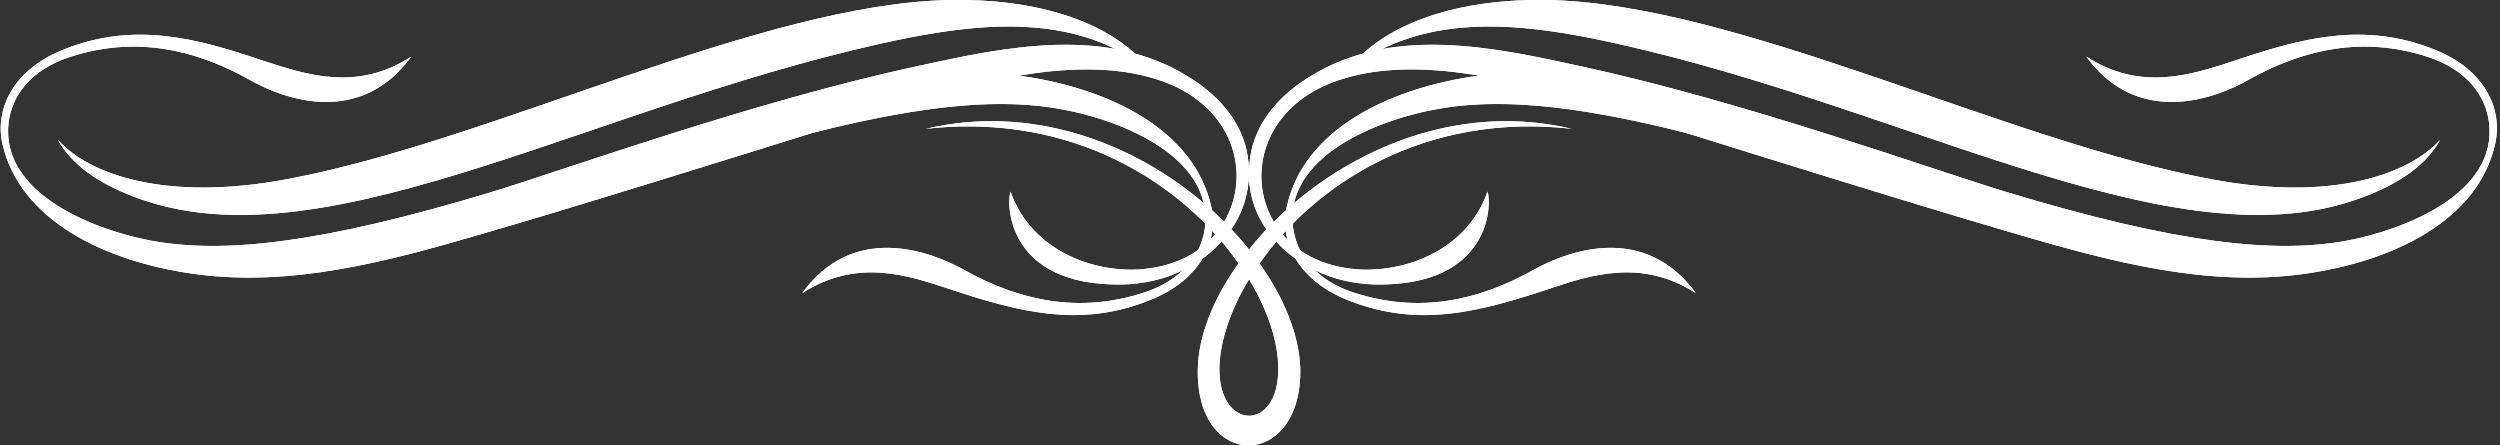 <svg xmlns="http://www.w3.org/2000/svg" viewBox="0 0 522 93"><rect x="0" y="0" width="522" height="93" fill="#333333" stroke="none"/><title>Group 1</title><style>		.s0 { fill: #ffffff } 	</style><g id="Group 1"><g id="Group 1"><g id="Group 1"><g id="&lt;Group&gt;"><path id="&lt;Compound Path&gt;" fill-rule="evenodd" class="s0" d="m271.5 77c0.4 21-21.7 21.6-21.4 0.2 0.1-7 3.2-14.8 8.5-22.2-11.5-16.4-34.3-31.6-65.3-28.1 27.5-6.5 53.5 7.7 67.5 25.2 14-17.5 40-31.7 67.4-25.2-30.9-3.5-53.7 11.7-65.2 28.1 5.2 7.3 8.3 15.1 8.5 22zm-16.9-0.1c-0.1 13.1 12.4 13.3 12.3 0.1 0-5.5-2.1-12.1-6.1-18.7-4 6.6-6.1 13.2-6.2 18.6z"></path><g id="&lt;Group&gt;"><g id="&lt;Group&gt;"><path id="&lt;Path&gt;" class="s0" d="m403.7 43.2c-14.2-4.5-26.2-8.2-33.3-10.3-35.2-10.6-55.7-13-71-10-11.5 2.1-31.3 9.7-29.4 24.6 0.7 5.4 4.5 11.1 13 13.7 13.2 4.2 25.5 1.7 37.1-4.8 7.7-4.3 23.4-9.7 34 4.8-11.4-7.3-22-3.8-30.9-0.8-14.2 4.7-27.1 8.1-41.7 2.3-10.7-4.2-14.4-12.5-12.8-19.6 3.5-16 21.2-24.7 40-27.3 20.2-2.7 40.3 2.6 59.5 8.2 10.2 3 22.8 7.7 35.5 11.6z"></path><path id="&lt;Path&gt;" class="s0" d="m281.8 14.2c6.3-8.2 20.4-14.5 41.2-14.2 39.8 0.7 95.6 29.4 138.6 37.4 25.3 4.8 41.4-1 47.9-8.2-2.6 4.8-8.1 9.2-17.3 12.4-40 14.1-96.9-21.1-160.8-33.8-14-2.7-28.9-4-41.9 2-2.4 1.1-4.4 2.7-6.1 4.4z"></path><path id="&lt;Path&gt;" class="s0" d="m287.2 59.4c-7-0.2-13.9-2.5-19.3-7.5-5.4-5-8.4-12.1-6.6-20.5 1.4-6.4 6.2-11.9 12.7-15.7 17.1-10.3 37.7-5.9 55.9-1.9 34.4 7.4 73.8 21.7 89.4 26.4 35.2 10.6 55.7 12.9 71 10 11.5-2.2 31.3-9.7 29.4-24.7-0.7-5.4-4.5-11-13-13.7-13.1-4.2-25.5-1.7-37.1 4.8-7.7 4.4-23.4 9.7-34-4.8 11.4 7.4 22 3.8 30.9 0.9 14.2-4.8 27.1-8.2 41.7-2.4 10.7 4.2 14.4 12.5 12.8 19.7-3.5 15.9-21.1 24.6-40 27.2-20.2 2.8-40.3-2.6-59.5-8.2-31.1-9-85.3-26.3-92.6-28.4-14.9-4.2-33-8.8-48.3-4.2-25.6 7.6-21.4 39.3 4.1 39.9 10.6 0.2 22-5.1 25.9-16.3 0.9 2.5 0.8 19.8-23.4 19.4z"></path></g><g id="&lt;Group&gt;"><path id="&lt;Path&gt;" class="s0" d="m117.9 43.2c14.2-4.5 26.2-8.2 33.2-10.3 35.2-10.6 55.7-13 71-10 11.5 2.1 31.3 9.7 29.5 24.6-0.7 5.4-4.6 11.1-13.1 13.7-13.1 4.2-25.5 1.7-37.1-4.8-7.7-4.3-23.4-9.7-33.9 4.8 11.4-7.3 21.9-3.8 30.9-0.8 14.1 4.7 27.1 8.1 41.6 2.3 10.7-4.2 14.5-12.5 12.9-19.6-3.6-16-21.2-24.7-40.1-27.3-20.2-2.7-40.3 2.6-59.5 8.2-10.1 3-22.8 7.7-35.4 11.6z"></path><path id="&lt;Path&gt;" class="s0" d="m239.8 14.2c-6.4-8.2-20.4-14.5-41.3-14.2-39.8 0.7-95.6 29.4-138.5 37.4-25.4 4.8-41.5-1-47.9-8.2 2.6 4.8 8.1 9.2 17.3 12.4 40 14.1 96.9-21.1 160.7-33.8 14.1-2.7 28.9-4 41.9 2 2.4 1.1 4.5 2.7 6.2 4.4z"></path><path id="&lt;Path&gt;" class="s0" d="m234.3 59.4c7.1-0.2 14-2.5 19.3-7.5 5.4-5 8.4-12.1 6.7-20.5-1.4-6.4-6.2-11.9-12.7-15.7-17.1-10.3-37.7-5.9-56-1.9-34.4 7.4-73.8 21.7-89.3 26.4-35.2 10.6-55.7 12.9-71 10-11.5-2.2-31.3-9.7-29.5-24.7 0.7-5.4 4.5-11 13.1-13.7 13.1-4.2 25.5-1.7 37.1 4.8 7.7 4.4 23.3 9.7 33.9-4.8-11.4 7.4-21.9 3.8-30.9 0.9-14.1-4.8-27-8.2-41.6-2.4-10.7 4.2-14.5 12.5-12.9 19.7 3.6 15.9 21.2 24.6 40.1 27.2 20.2 2.8 40.3-2.6 59.5-8.2 31.1-9 85.3-26.3 92.6-28.4 14.9-4.2 33-8.8 48.3-4.2 25.6 7.6 21.3 39.3-4.2 39.9-10.5 0.2-21.9-5.1-25.8-16.3-0.9 2.5-0.8 19.8 23.3 19.4z"></path></g></g></g></g></g><path id="Color Overlay" fill-rule="evenodd" class="s0" d="m260.7 93c-5.4 0-10.8-5.2-10.6-15.8 0.1-7 3.2-14.8 8.5-22.2q-1.6-2.3-3.5-4.6-0.7 0.8-1.5 1.5-1.2 1.2-2.5 2.1c-2.1 3.5-5.7 6.6-11.1 8.7-5.4 2.2-10.7 3.1-15.8 3.1-8.6 0-17-2.5-25.8-5.4-9-3-19.5-6.5-30.9 0.8 10.5-14.5 26.2-9.1 33.9-4.8 11.6 6.5 24 9 37.1 4.8 3.7-1.1 6.4-2.8 8.5-4.8-3.9 2-8.3 2.9-12.7 3-24.1 0.4-24.2-16.9-23.3-19.4 3.9 11.2 15.3 16.5 25.8 16.3 5.5-0.2 9.9-1.7 13.4-4.1 0.7-1.5 1.2-3.1 1.4-4.7q0-0.4 0.1-0.8c-12.7-12.8-32.8-22.7-58.4-19.8 22.1-5.2 43.3 3 58 15.5-2.6-11.6-19-17.6-29.2-19.5-12.4-2.4-28.2-1.3-52.6 4.9-20.5 6.3-49.6 15.5-69.4 21.2-19.2 5.6-39.3 11-59.5 8.2-18.9-2.6-36.5-11.3-40.1-27.2-1.6-7.2 2.2-15.5 12.9-19.7 14.6-5.8 27.5-2.4 41.6 2.4 9 2.9 19.5 6.5 30.9-0.9-10.6 14.5-26.2 9.2-33.9 4.8-11.6-6.5-24-9-37.1-4.8-8.6 2.7-12.4 8.3-13.1 13.7-1.8 15 18 22.5 29.5 24.7 15.3 2.9 35.8 0.6 71-10 15.5-4.7 54.9-19 89.3-26.4 13.3-2.9 27.8-6 41.3-3.6q-0.4-0.2-0.9-0.4c-13-6-27.8-4.7-41.9-2-63.8 12.7-120.7 47.9-160.7 33.8-9.2-3.2-14.7-7.6-17.3-12.4 6.4 7.2 22.5 13 47.9 8.2 42.9-8 98.7-36.7 138.5-37.4 18.2-0.3 31.2 4.5 38.5 11.2 3.6 1 7.2 2.4 10.6 4.5 6.5 3.8 11.3 9.3 12.7 15.7 1.3 6.3-0.1 12-3.2 16.5q2 2 3.7 4.2 1.7-2.2 3.6-4.2c-3.1-4.5-4.5-10.2-3.1-16.5 1.4-6.4 6.2-11.9 12.7-15.7 3.4-2.1 6.9-3.5 10.6-4.5 7.3-6.7 20.3-11.5 38.4-11.2 39.8 0.7 95.6 29.4 138.6 37.4 25.3 4.8 41.4-1 47.9-8.2-2.6 4.8-8.1 9.2-17.3 12.4-40 14.1-96.9-21.1-160.8-33.8-14-2.7-28.9-4-41.9 2q-0.4 0.2-0.8 0.4c13.5-2.4 28 0.7 41.2 3.6 34.4 7.4 73.8 21.7 89.4 26.4 35.2 10.6 55.7 12.9 71 10 11.5-2.2 31.3-9.7 29.4-24.7-0.7-5.4-4.5-11-13-13.7-13.1-4.2-25.5-1.7-37.1 4.8-7.7 4.4-23.4 9.7-34-4.8 11.4 7.4 22 3.8 30.9 0.9 14.2-4.8 27.1-8.2 41.7-2.4 10.7 4.2 14.4 12.5 12.8 19.7-3.5 15.9-21.1 24.6-40 27.2-20.2 2.8-40.3-2.6-59.5-8.2-19.8-5.8-49-14.9-69.5-21.3-24.3-6.1-40.2-7.2-52.6-4.8-10.1 1.9-26.6 7.9-29.2 19.5 14.7-12.5 35.9-20.7 58-15.5-25.6-2.9-45.6 7-58.3 19.8q0 0.4 0.1 0.8c0.2 1.6 0.7 3.2 1.4 4.7 3.4 2.4 7.9 3.9 13.3 4.1 10.6 0.2 22-5.1 25.9-16.3 0.9 2.5 0.8 19.8-23.4 19.4-4.4-0.1-8.7-1-12.6-3 2 2 4.8 3.7 8.4 4.8 13.2 4.2 25.5 1.7 37.1-4.8 7.7-4.3 23.4-9.7 34 4.8-11.4-7.3-22-3.8-30.9-0.8-8.9 2.9-17.2 5.4-25.8 5.4-5.2 0-10.4-0.9-15.9-3.1-5.3-2.1-8.9-5.2-11-8.7q-1.3-0.9-2.6-2.1-0.7-0.7-1.4-1.5-1.9 2.3-3.5 4.6c5.2 7.3 8.3 15.1 8.5 22 0.2 10.6-5.3 16-10.8 16q0 0 0 0zm-6.1-16.1c-0.1 13.1 12.4 13.3 12.3 0.1 0-5.5-2.1-12.1-6.1-18.7-4 6.6-6.1 13.2-6.2 18.6zm13.2-28q0.5 0.6 1 1.1-0.2-0.9-0.4-1.8-0.3 0.4-0.6 0.7zm-15 1.1q0.5-0.5 1-1.1-0.4-0.4-0.7-0.7-0.1 0.9-0.3 1.8zm-40.1-34.2q0 0 0.1 0c18.9 2.6 36.5 11.3 40.1 27.3q0.1 0.4 0.2 0.8 1.3 1.2 2.5 2.4c6-10.1 1.9-25-14.6-29.9-4.5-1.4-9.3-1.9-14.1-1.9-4.7 0-9.5 0.5-14.2 1.3zm67.9 0.6c-16.5 4.9-20.6 19.8-14.6 29.9q1.2-1.2 2.5-2.4 0.1-0.4 0.2-0.8c3.5-16 21.2-24.7 40-27.3q0.1 0 0.2 0c-4.7-0.8-9.5-1.3-14.2-1.3-4.8 0-9.6 0.5-14.1 1.9z"></path></g></svg>